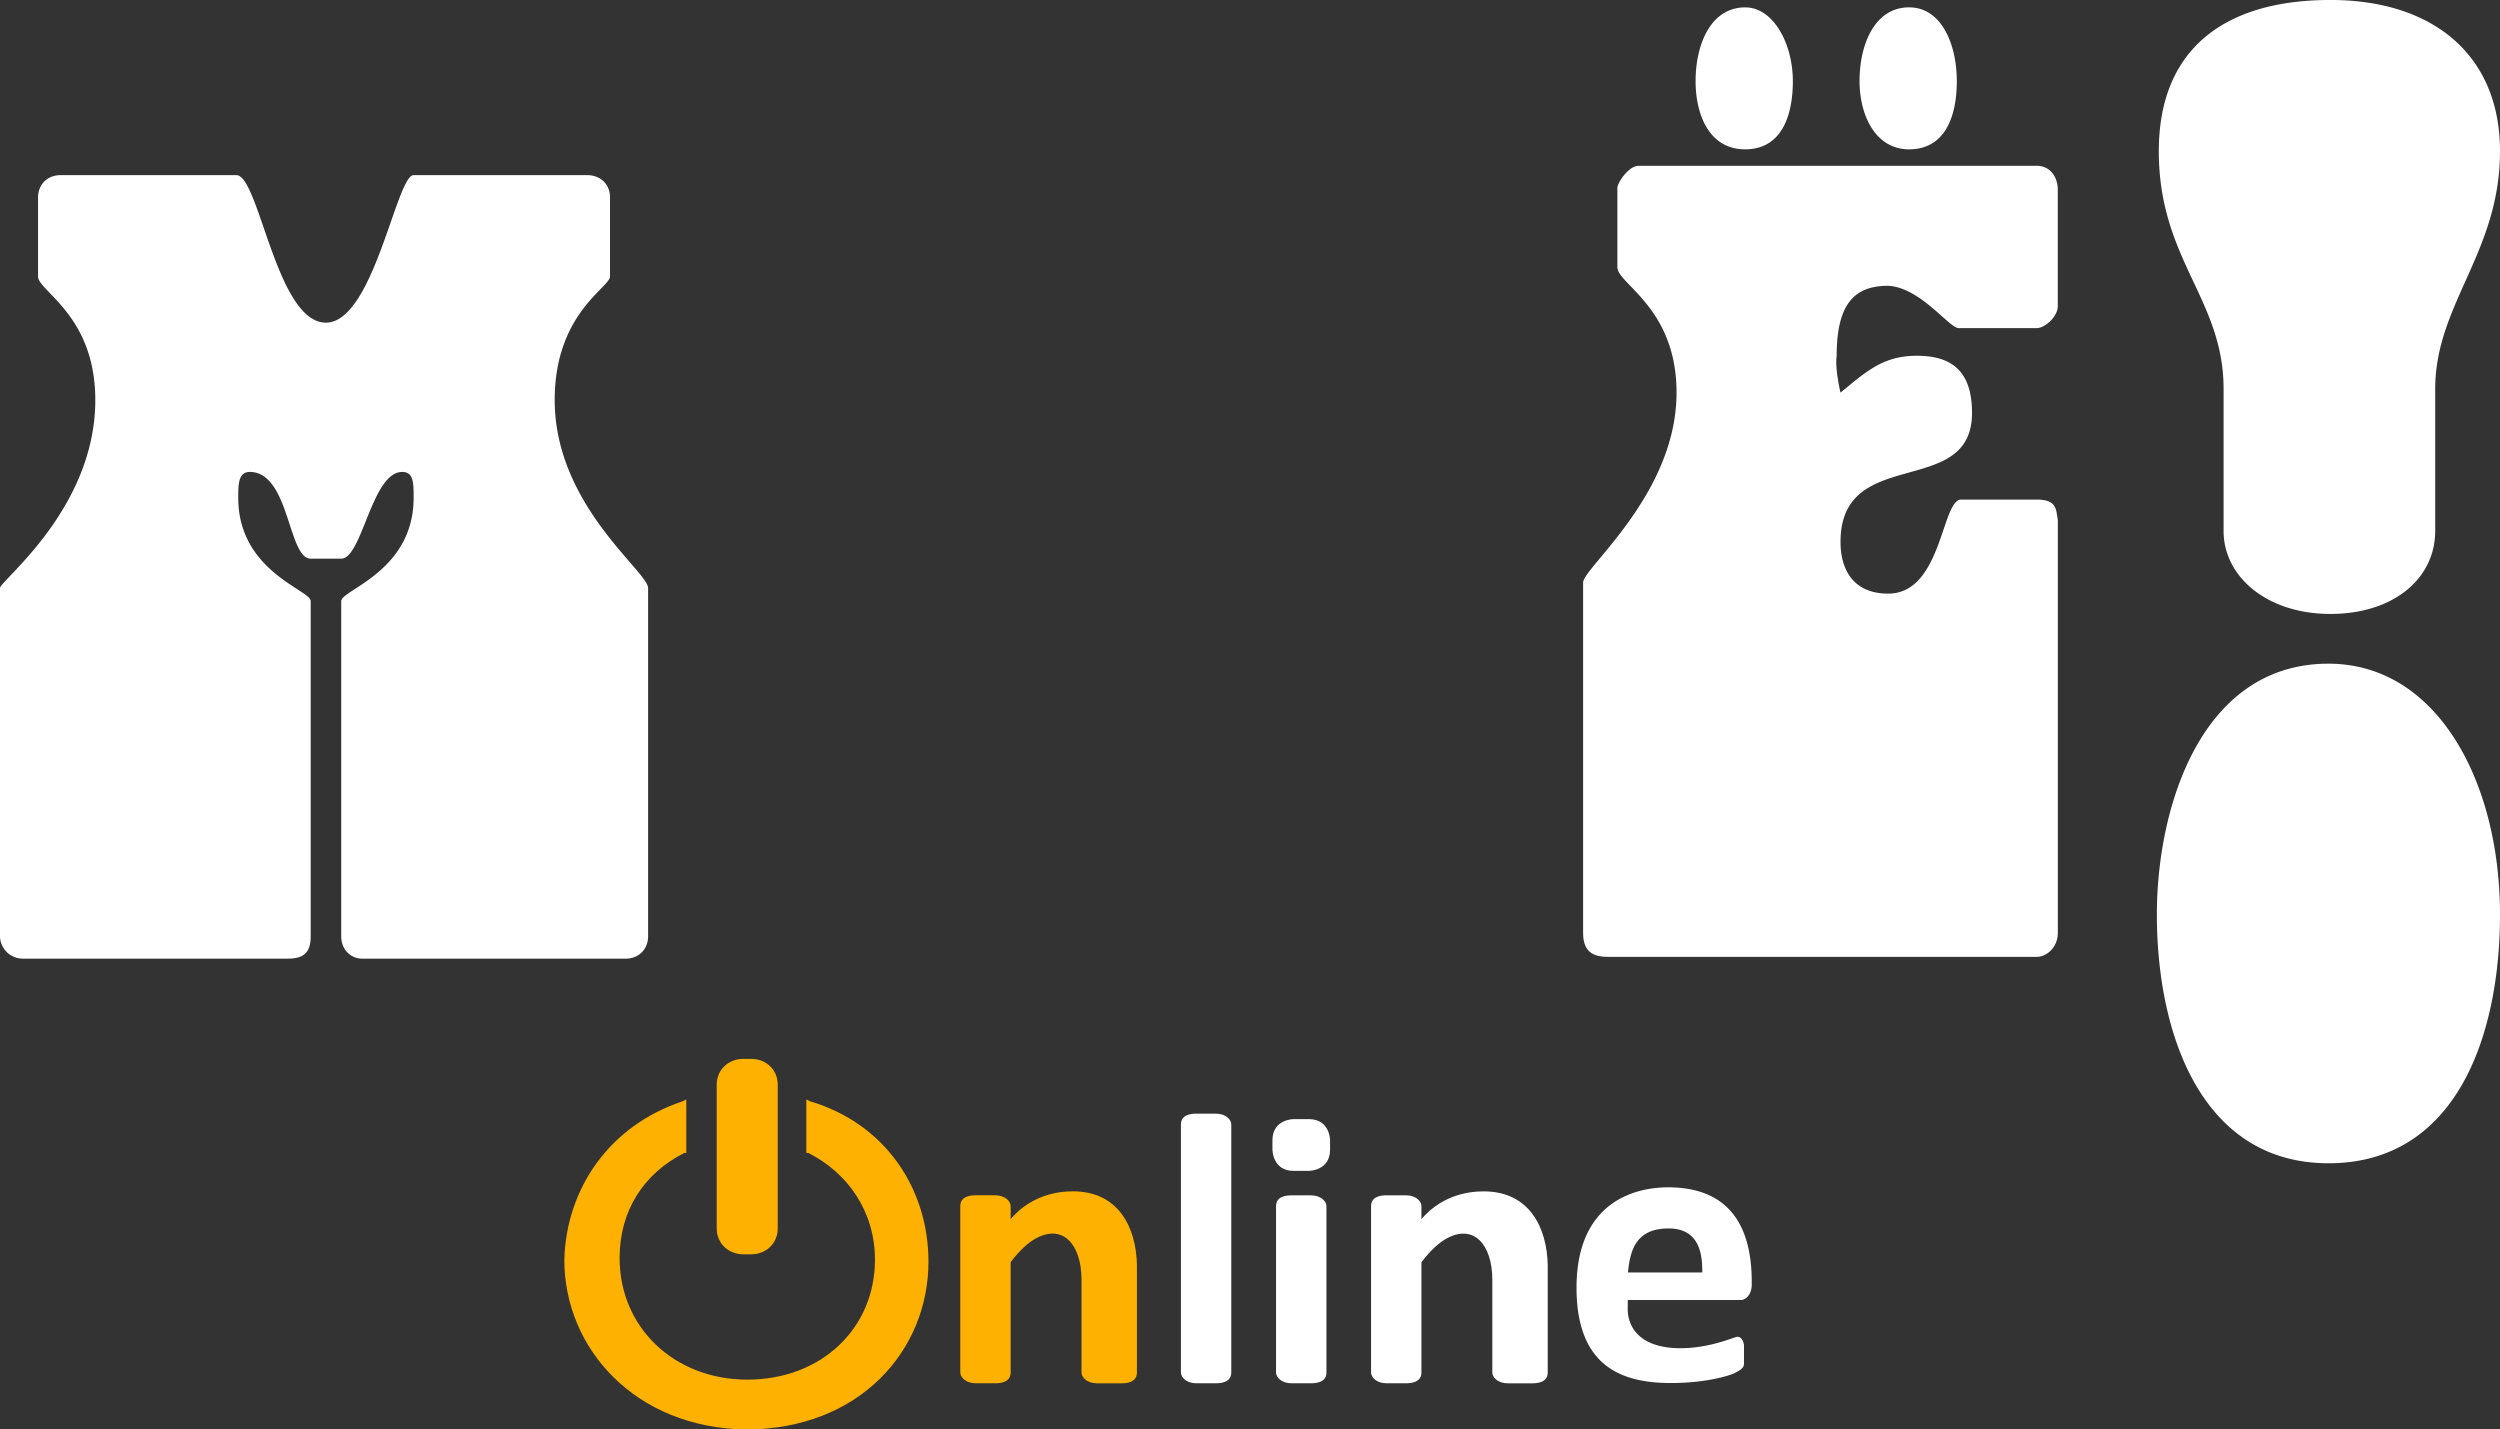 <svg xmlns="http://www.w3.org/2000/svg" xml:space="preserve" width="119.597" height="68.385"><rect width="100%" height="100%" fill="#333333" stroke="none"/><path fill="#FFF" d="M111.392 31.75c-6.106 0-8.21 6.88-8.21 11.996 0 5.817 2.188 11.903 8.21 11.903 6.109 0 8.205-6.086 8.205-11.903 0-6.353-3.007-11.996-8.205-11.996zm-5.019-6.353c0 2.209 2.096 3.973 5.11 3.973 3.007 0 5.014-1.677 5.014-3.973V18.61c0-4.059 3.1-6.525 3.1-11.378 0-4.587-3.189-7.233-8.113-7.233-5.11 0-8.209 2.384-8.209 7.233 0 5.203 3.099 7.056 3.099 11.378v6.787h-.001zM83.487 7.144c1.732 0 2.281-1.592 2.281-3.262 0-1.766-.918-3.529-2.281-3.529-1.643 0-2.372 1.763-2.372 3.529 0 1.589.64 3.262 2.372 3.262zm7.842 0c1.732 0 2.282-1.592 2.282-3.262 0-1.766-.732-3.53-2.282-3.53-1.642 0-2.371 1.763-2.371 3.529.001 1.589.73 3.262 2.371 3.263zm-62.147 6.082v-3.79c0-.619-.456-1.059-1.097-1.059h-8.298c-.822 0-1.915 7.058-4.196 7.058-2.371 0-3.192-7.058-4.286-7.058H2.917c-.729 0-1.097.529-1.097 1.059v3.791c0 .708 2.739 1.855 2.739 5.911C4.561 24.338 0 27.781 0 28.132v16.669a1.09 1.09 0 0 0 1.089 1.059H13.77c.729 0 1.093-.268 1.093-1.059v-16.05c0-.527-3.466-1.413-3.466-4.938 0-.621 0-1.236.549-1.236 1.914 0 1.824 4.148 2.917 4.148h1.461c1.004 0 1.457-4.148 2.918-4.148.546 0 .546.529.546 1.236 0 3.526-3.464 4.41-3.464 4.938v16.051c0 .619.453 1.06 1.004 1.06H29.91c.729 0 1.094-.533 1.094-1.06v-16.67c0-.794-4.468-3.969-4.468-8.996 0-4.145 2.646-5.383 2.646-5.91zM97.44 7.933H78.38c-.457 0-1.007.797-1.007 1.063v3.79c0 .798 2.831 1.941 2.831 5.997 0 4.855-4.47 8.381-4.47 9.086v16.76c0 .883.457 1.145 1.185 1.145H97.44c.456 0 1.004-.444 1.004-1.145V24.872c-.093-.443 0-.973-1.004-.973h-3.65c-.911.09-.911 4.499-3.461 4.499-1.735 0-2.281-1.234-2.281-2.471 0-4.674 6.291-2.028 6.291-6.172 0-2.117-1.092-2.736-2.646-2.736-1.639 0-2.461.798-3.646 1.763 0 0-.275-1.145-.183-1.763 0-2.556.911-3.347 2.464-3.347 1.548.082 2.918 2.024 3.371 2.024h3.739c.368 0 1.004-.526 1.004-1.058V9.081c.001-.614-.364-1.148-1.002-1.148z"/><path fill="#FFB100" d="m38.757 52.687-.183-.091v2.558h.093c1.915.969 3.19 2.825 3.19 5.114 0 3.266-2.553 5.732-6.107 5.732-3.467 0-6.109-2.467-6.109-5.819 0-2.296 1.182-4.059 3.097-5.027h.093v-2.557l-.18.09c-3.466 1.146-5.563 4.144-5.655 7.581 0 4.233 3.376 8.028 8.664 8.117 5.475 0 8.756-3.794 8.756-8.026 0-3.528-2.097-6.615-5.656-7.672h-.003zm-3.192 7.318h.363c.732 0 1.278-.531 1.278-1.237v-6.88c0-.704-.546-1.233-1.278-1.233h-.363c-.729 0-1.279.53-1.279 1.233v6.88c0 .706.551 1.237 1.279 1.237zm18.824.506c-.035-1.76-.859-3.519-3.06-3.519-1.65 0-2.594.865-2.981 1.329v-.623c0-.239-.274-.517-.735-.517h-.938c-.23 0-.736.037-.736.517v7.958c0 .239.275.518.736.518h.938c.23 0 .735-.037.735-.518V60.38c.193-.254.647-.811 1.141-1.098 1.35-.787 2.25.252 2.25 1.939v4.437c0 .24.274.518.735.518h1.18c.23 0 .735-.037.735-.518v-5.089c0-.016.002-.029 0-.057v-.001z"/><path fill="#FFF" d="M58.168 53.276h-.939c-.23 0-.735.037-.735.517v11.863c0 .24.274.518.735.518h.939c.23 0 .735-.037.735-.518V53.793c0-.24-.274-.517-.735-.517zM62.72 57.184h-.94c-.23 0-.736.036-.736.517v7.958c0 .239.275.516.736.516h.939c.231 0 .736-.037.736-.516V57.7c0-.239-.274-.516-.735-.516zM62.616 53.537h-.732s-1.012 0-1.012 1.013V55s0 1.013 1.012 1.013h.732s1.013 0 1.013-1.013v-.45s0-1.013-1.013-1.013zM70.981 56.993c-1.65 0-2.594.865-2.981 1.329v-.623c0-.239-.274-.517-.735-.517h-.939c-.23 0-.736.036-.736.517v7.959c0 .239.275.516.736.516h.939c.23 0 .735-.037.735-.516v-5.277c.193-.254.647-.811 1.141-1.098 1.351-.787 2.25.252 2.25 1.939v4.437c0 .24.275.517.736.517h1.179c.23 0 .735-.037.735-.517v-5.088c0-.016.003-.029 0-.057-.036-1.761-.859-3.52-3.06-3.52v-.001z"/><g fill="#FFF"><path d="M83.801 61.314v.001zM83.801 61.315c-.001-2.474-.933-4.515-4.003-4.515-1.542 0-4.379.661-4.379 4.805 0 3.857 2.274 4.557 4.524 4.557 1.688 0 2.813-.361 3.037-.475.226-.113.45-.226.45-.45v-.9s-.063-.481-.402-.369c-.339.113-1.397.529-2.635.529-1.913 0-2.526-.979-2.526-1.879l.005-.428h5.412c.24 0 .517-.274.517-.735v-.045a1.11 1.11 0 0 0-.003-.08l.003-.015zm-5.923-.442c.104-.942.303-2.106 1.945-2.106 1.587 0 1.612 1.436 1.612 2.106h-3.557z"/></g></svg>